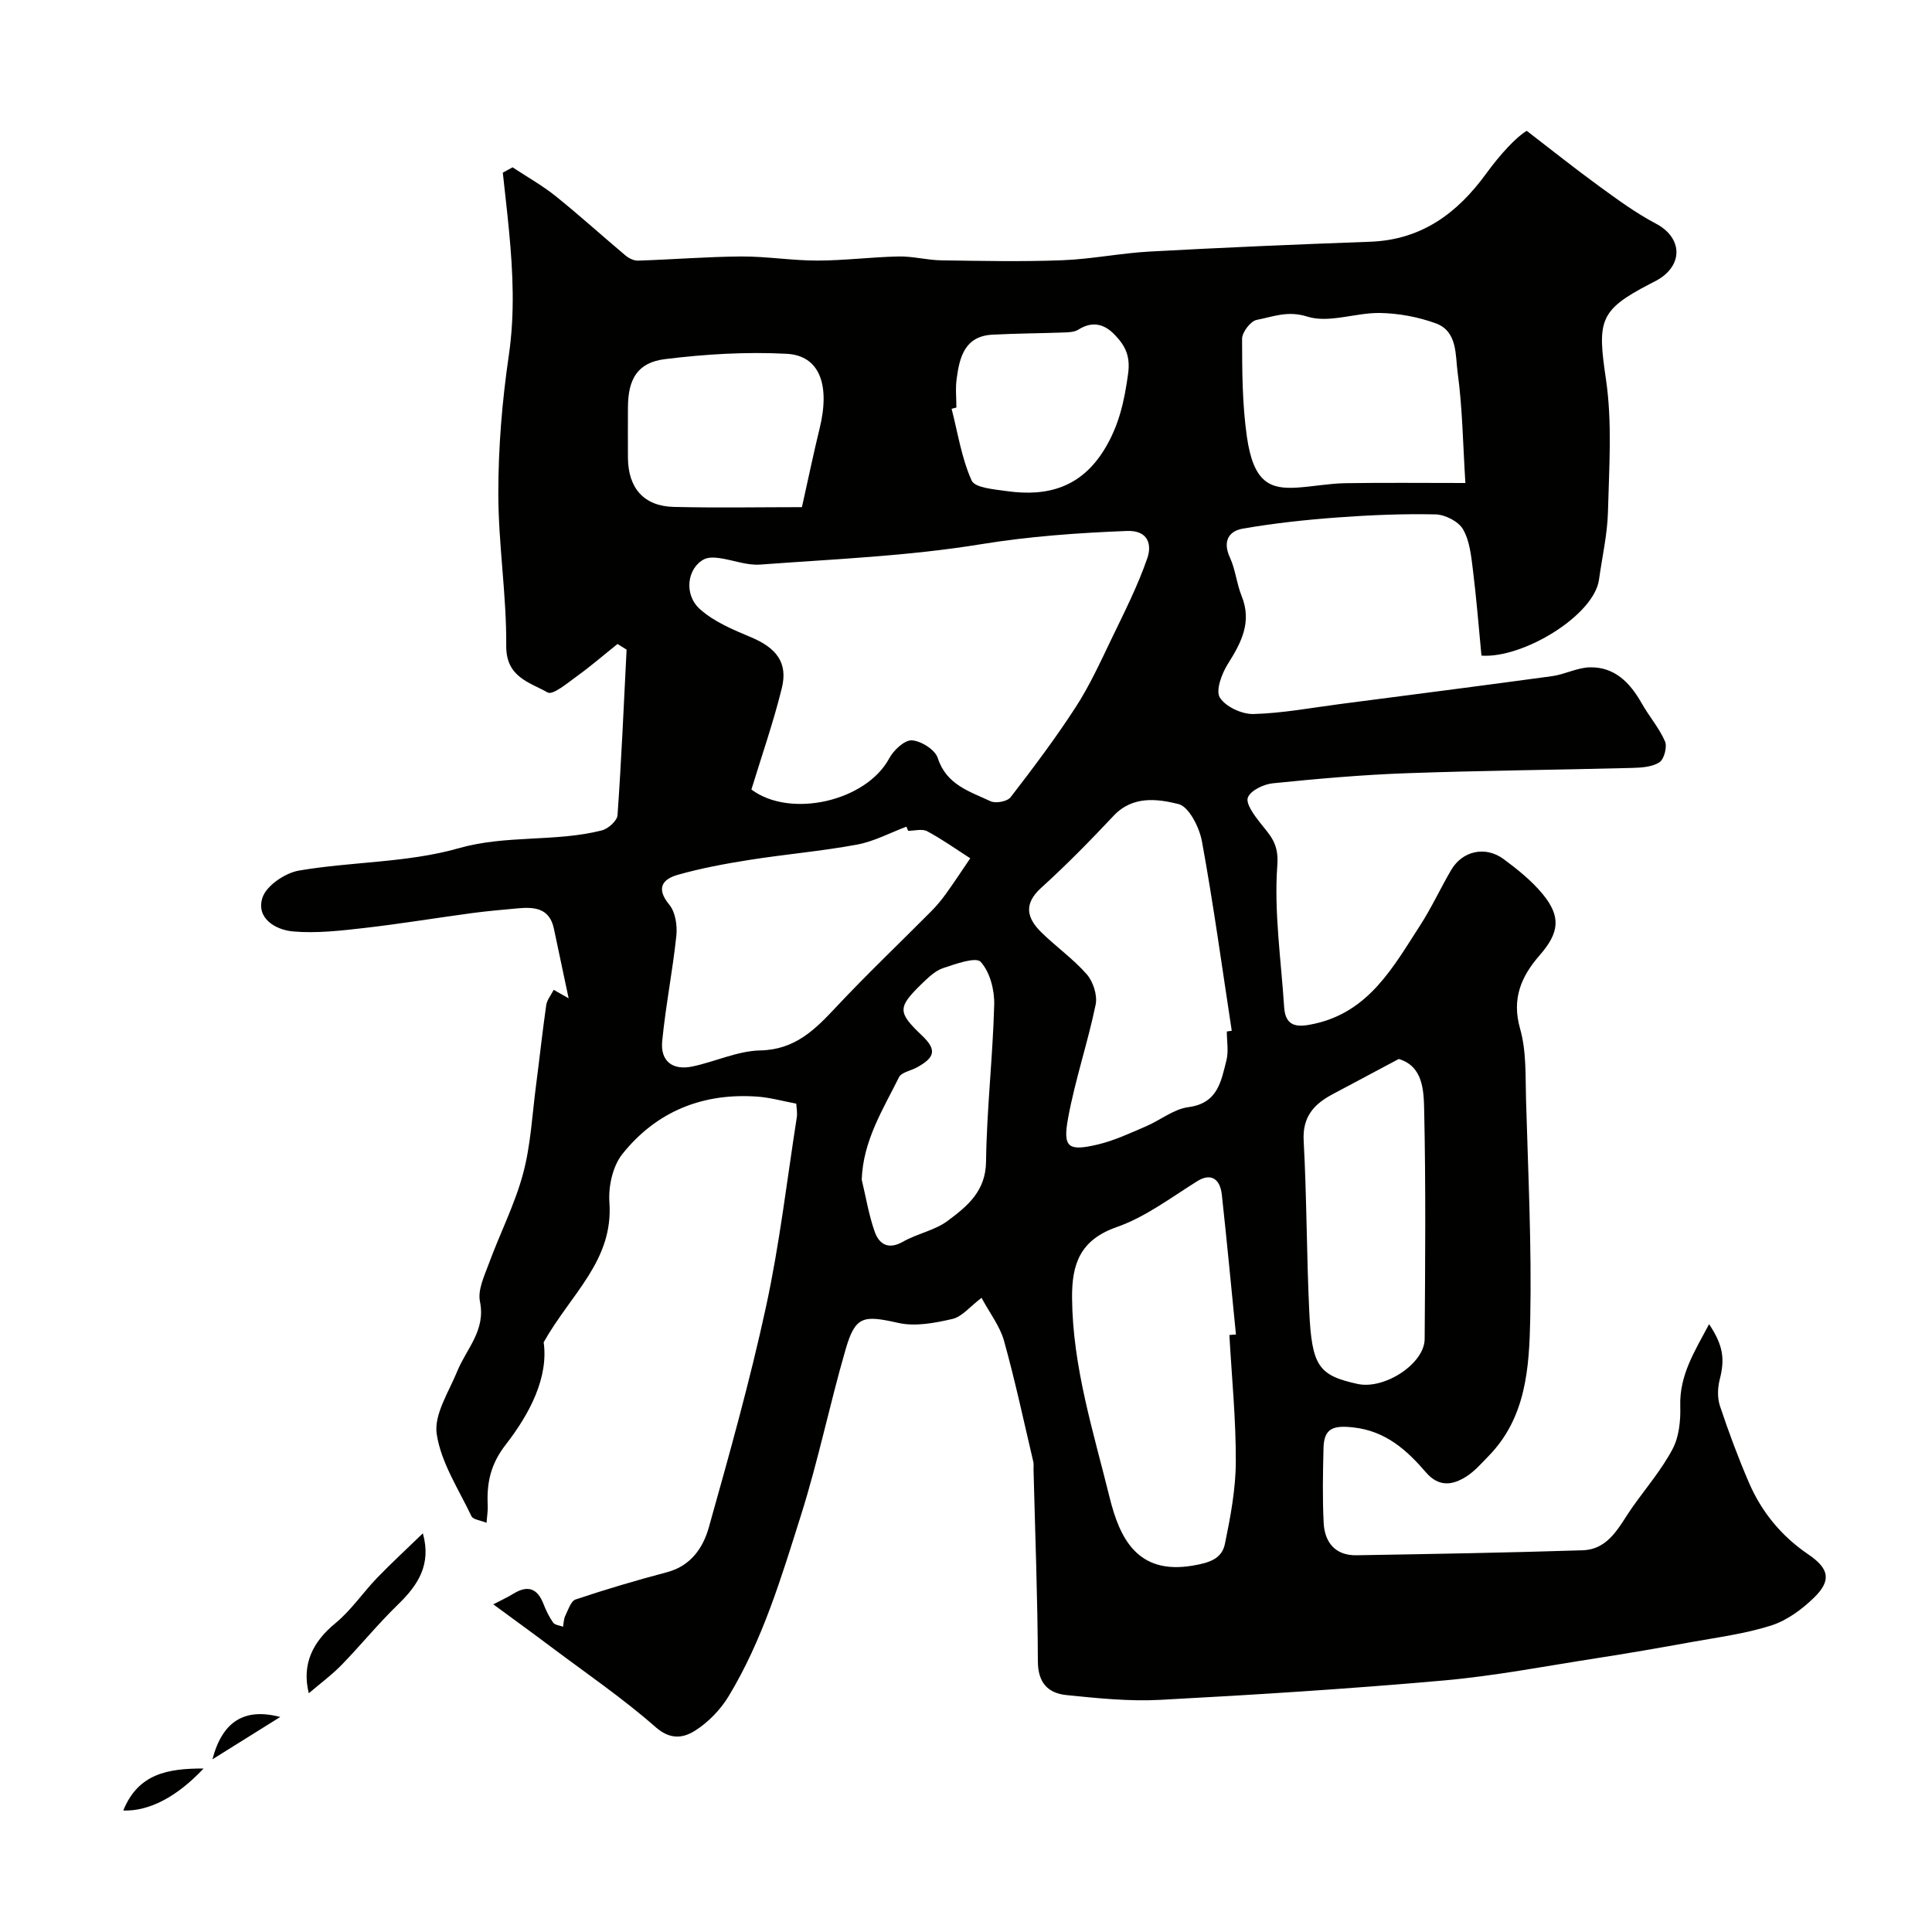 <svg enable-background="new 0 0 400 400" viewBox="0 0 400 400" xmlns="http://www.w3.org/2000/svg"><g fill="#010100"><path d="m164.86 228.5c-2.86-.54-5.4-1.26-7.97-1.45-11.36-.84-20.99 3.04-28.05 11.9-1.99 2.5-2.9 6.68-2.67 9.98.86 12.07-7.95 18.92-13.61 28.97 1.02 7.25-2.83 14.73-7.84 21.18-3.21 4.12-3.97 8.01-3.74 12.68.05.98-.13 1.97-.25 3.52-1.26-.52-2.79-.66-3.12-1.37-2.66-5.58-6.29-11.08-7.19-16.98-.62-4.04 2.5-8.74 4.25-13.03 1.91-4.68 5.93-8.45 4.7-14.42-.5-2.42.93-5.37 1.87-7.93 2.28-6.21 5.34-12.18 7.05-18.53 1.6-5.94 1.89-12.23 2.7-18.38.72-5.51 1.31-11.04 2.1-16.54.15-1.05.95-2 1.55-3.17 1.33.76 2.51 1.43 3.09 1.76-1-4.74-2.02-9.59-3.06-14.45-.91-4.28-4.09-4.5-7.55-4.17-3.09.29-6.19.55-9.27.96-7.45 1-14.87 2.23-22.33 3.09-4.91.56-9.93 1.15-14.81.73-3.65-.31-7.76-2.73-6.37-7 .82-2.5 4.71-5.13 7.57-5.61 10.96-1.87 22.44-1.6 33.01-4.61 9.92-2.83 19.98-1.25 29.67-3.7 1.32-.33 3.18-1.99 3.26-3.15.81-11.41 1.3-22.85 1.88-34.28-.63-.39-1.26-.78-1.88-1.17-2.77 2.21-5.45 4.54-8.32 6.61-1.97 1.42-5.07 4.04-6.14 3.43-3.72-2.11-8.63-3.14-8.58-9.65.08-10.53-1.64-21.06-1.64-31.59 0-9.52.79-19.11 2.17-28.53 1.27-8.67.87-17.19.05-25.78-.38-4.03-.86-8.05-1.29-12.07.67-.37 1.34-.74 2.02-1.11 3 1.98 6.16 3.75 8.95 5.99 4.92 3.95 9.6 8.21 14.44 12.27.69.58 1.73 1.09 2.6 1.06 7.12-.23 14.23-.81 21.35-.86 5.26-.03 10.53.86 15.8.85 5.6-.01 11.2-.74 16.8-.85 2.93-.06 5.86.75 8.8.8 8.36.12 16.73.3 25.08-.02 6.05-.23 12.06-1.47 18.11-1.8 15.19-.83 30.4-1.48 45.6-2.03 10.65-.38 18.07-5.88 24.08-14.15 2.91-4 6.31-7.65 8.37-8.81 4.99 3.84 9.92 7.77 15.01 11.48 3.79 2.76 7.61 5.56 11.73 7.73 4.97 2.61 5.8 7.67 1.32 11.02-.78.58-1.68 1.01-2.55 1.46-10.59 5.47-10.9 7.68-9.11 19.78 1.32 8.97.64 18.27.41 27.42-.12 4.68-1.21 9.34-1.85 14.01-1 7.39-15.68 16.36-24.34 15.75-.56-5.81-1.03-11.8-1.77-17.76-.36-2.87-.66-6-2.05-8.4-.94-1.63-3.7-3.03-5.68-3.08-6.79-.15-13.62.14-20.4.64-6.52.48-13.04 1.19-19.48 2.3-2.97.51-4.24 2.66-2.7 5.99 1.15 2.48 1.38 5.37 2.41 7.92 2.21 5.44-.05 9.7-2.86 14.15-1.25 1.99-2.54 5.49-1.63 6.93 1.2 1.9 4.57 3.46 6.95 3.4 6.03-.16 12.03-1.3 18.04-2.08 14.6-1.9 29.21-3.77 43.8-5.76 2.67-.37 5.26-1.8 7.9-1.83 5.11-.06 8.25 3.22 10.64 7.44 1.52 2.69 3.61 5.09 4.83 7.89.49 1.13-.18 3.7-1.15 4.33-1.51.98-3.72 1.12-5.65 1.17-15.6.41-31.21.54-46.8 1.1-9.21.33-18.41 1.15-27.58 2.08-1.9.19-4.6 1.47-5.18 2.94-.49 1.24 1.31 3.68 2.54 5.24 2.05 2.6 3.89 4.25 3.56 8.71-.72 9.74.78 19.65 1.41 29.48.28 4.41 3.2 4.1 6.3 3.41 11.29-2.49 16.3-11.77 21.86-20.37 2.37-3.67 4.21-7.69 6.42-11.46 2.32-3.96 7.08-5.04 10.85-2.26 2.9 2.14 5.8 4.47 8.08 7.23 3.88 4.71 3.44 8.03-.58 12.65-3.82 4.38-5.87 8.98-4.08 15.25 1.33 4.66 1.09 9.81 1.23 14.75.43 15.1 1.18 30.21.87 45.3-.21 10.06-.83 20.46-8.63 28.42-1.46 1.49-2.86 3.13-4.59 4.23-2.85 1.82-5.7 2.24-8.35-.83-3.99-4.63-8.32-8.56-14.99-9.32-4.19-.48-6.14.13-6.24 4.25-.13 5.16-.23 10.34.03 15.49.2 4.06 2.41 6.79 6.79 6.72 15.6-.26 31.2-.53 46.8-1.03 5.59-.18 7.63-5.1 10.34-8.93 2.83-3.99 6.05-7.77 8.32-12.05 1.34-2.54 1.67-5.9 1.58-8.86-.2-6.48 3.05-11.45 5.97-16.98 2.96 4.46 3.28 7.23 2.2 11.46-.44 1.72-.51 3.8.04 5.45 1.78 5.36 3.76 10.67 5.99 15.86 2.63 6.12 6.75 11.13 12.32 14.91 4.31 2.92 4.82 5.38 1.19 8.93-2.49 2.43-5.6 4.73-8.85 5.77-5.4 1.73-11.13 2.46-16.75 3.48-6.54 1.19-13.09 2.32-19.66 3.34-10.48 1.62-20.94 3.65-31.49 4.58-19.53 1.73-39.12 2.97-58.7 4.01-6.41.34-12.91-.34-19.33-.99-3.81-.39-5.91-2.51-5.93-6.98-.05-13.27-.57-26.53-.9-39.8-.01-.5.07-1.02-.04-1.5-1.97-8.37-3.76-16.79-6.07-25.07-.84-3.02-2.93-5.69-4.65-8.9-2.44 1.85-4.05 3.92-6.02 4.37-3.63.84-7.68 1.62-11.19.83-7.26-1.63-8.91-1.49-10.93 5.46-3.29 11.33-5.65 22.95-9.2 34.2-4.07 12.9-7.96 25.97-15.04 37.65-1.68 2.77-4.19 5.36-6.91 7.09-2.38 1.51-5.07 2.02-8.17-.7-6.77-5.95-14.27-11.08-21.5-16.5-3.92-2.95-7.9-5.83-12.13-8.94 1.35-.71 2.82-1.38 4.18-2.21 2.94-1.8 4.93-1.13 6.19 2.08.53 1.36 1.18 2.72 2.02 3.91.36.51 1.34.58 2.05.85.14-.75.14-1.58.46-2.25.6-1.22 1.16-3.06 2.15-3.39 6.23-2.09 12.55-3.96 18.91-5.64 4.94-1.3 7.47-5.05 8.66-9.26 4.26-15.16 8.52-30.35 11.85-45.73 2.8-12.9 4.32-26.08 6.36-39.15.16-.97-.06-1.96-.1-2.87zm-9.29-65.04c8.05 6.03 23.76 2.45 28.54-6.46.91-1.69 3.17-3.81 4.68-3.72 1.92.12 4.81 1.94 5.36 3.65 1.79 5.57 6.62 6.93 10.94 8.96 1.06.5 3.47.05 4.14-.83 4.68-6.06 9.3-12.2 13.46-18.62 2.88-4.44 5.11-9.32 7.41-14.11 2.66-5.52 5.46-11.02 7.45-16.79.9-2.62.33-5.79-4.25-5.61-10.16.4-20.18 1.11-30.3 2.76-15.03 2.45-30.37 3.07-45.61 4.2-2.78.21-5.64-.96-8.49-1.35-1.02-.14-2.25-.19-3.12.25-3.47 1.76-4.3 7.26-.86 10.33 2.92 2.61 6.84 4.25 10.54 5.8 5.3 2.22 7.72 5.29 6.4 10.58-1.74 7.05-4.14 13.93-6.29 20.96zm98.96 112.94c.45-.04.91-.07 1.36-.11-.96-9.64-1.87-19.29-2.92-28.92-.39-3.56-2.46-4.45-5.04-2.85-5.46 3.4-10.76 7.45-16.72 9.53-7.6 2.66-9.31 7.66-9.25 14.67.11 14.23 4.41 27.69 7.76 41.26 2.05 8.29 5.63 16.15 17.24 14.16 3.4-.58 6-1.37 6.65-4.51 1.15-5.59 2.23-11.31 2.25-16.98.04-8.75-.84-17.5-1.33-26.25zm-.53-62.84 1.02-.15c-2-13.08-3.79-26.2-6.17-39.21-.53-2.9-2.69-7.19-4.86-7.73-4.34-1.07-9.47-1.79-13.43 2.43-4.83 5.14-9.79 10.2-15.01 14.93-3.71 3.36-2.92 6.28.05 9.2 3.05 3 6.63 5.51 9.42 8.71 1.32 1.52 2.22 4.34 1.82 6.27-1.63 7.88-4.25 15.56-5.7 23.46-1.13 6.14 0 6.94 6.17 5.48 3.42-.81 6.68-2.36 9.94-3.75 2.98-1.27 5.75-3.58 8.81-3.98 6.09-.8 6.76-5.37 7.86-9.69.47-1.87.08-3.97.08-5.97zm-65.98-41.55c-.12-.29-.24-.57-.35-.86-3.41 1.28-6.72 3.07-10.25 3.72-7.37 1.36-14.88 2-22.29 3.17-4.96.78-9.94 1.71-14.77 3.07-3.22.91-4.6 2.8-1.78 6.21 1.26 1.53 1.67 4.31 1.45 6.42-.77 7.3-2.22 14.53-2.93 21.83-.4 4.13 2.15 6.09 6.23 5.24 4.73-.99 9.36-3.23 14.07-3.33 7.24-.15 11.36-4.33 15.75-9.02 6.35-6.77 13.09-13.18 19.63-19.77 1.13-1.13 2.16-2.38 3.1-3.68 1.72-2.4 3.34-4.87 5-7.31-2.96-1.9-5.83-3.95-8.92-5.6-1.03-.56-2.61-.09-3.94-.09zm115.37-72.01c-.51-8.11-.6-15.55-1.6-22.86-.5-3.62.01-8.55-4.54-10.2-3.63-1.32-7.65-2.07-11.51-2.14-5.06-.09-10.58 2.17-15.07.75-4.11-1.3-7.12.04-10.48.68-1.26.24-3.03 2.55-3.03 3.91.01 6.75.04 13.57.99 20.24 1.37 9.58 4.77 10.97 10.59 10.56 3.26-.23 6.51-.84 9.77-.9 7.94-.13 15.9-.04 24.88-.04zm-13.79 119.25c-5.02 2.68-9.32 4.98-13.63 7.26-3.88 2.05-6.33 4.65-6.06 9.65.64 11.72.6 23.47 1.15 35.2.53 11.52 1.95 13.4 10.01 15.17 5.55 1.22 13.86-4.18 13.89-9.31.11-15.79.25-31.58-.1-47.36-.09-4.13-.24-9.11-5.26-10.61zm-123.57-114.25c1.44-6.45 2.45-11.36 3.65-16.23 2.24-9.09.02-15.17-6.82-15.52-8.36-.44-16.84.07-25.16 1.1-5.7.7-7.66 4.1-7.69 9.97-.02 3.49-.02 6.98 0 10.47.04 6.24 3.28 10 9.45 10.16 9.05.22 18.1.05 26.57.05zm12.38 139.23c.87 3.61 1.46 7.31 2.69 10.79.92 2.6 2.84 3.78 5.86 2.06 2.95-1.68 6.58-2.33 9.25-4.32 4-2.99 7.86-6.07 7.94-12.24.14-10.84 1.4-21.67 1.69-32.52.08-3.02-.88-6.75-2.8-8.86-.98-1.08-5.21.44-7.79 1.3-1.61.54-3.03 1.92-4.31 3.15-5.17 5.01-5.13 5.97-.05 10.81 3.06 2.91 2.78 4.53-1.14 6.64-1.24.66-3.12.98-3.63 2-3.31 6.67-7.43 13.13-7.71 21.19zm19.6-159.85c-.33.09-.66.17-.99.26 1.29 4.99 2.06 10.22 4.15 14.85.69 1.53 4.72 1.82 7.29 2.19 8.53 1.2 15.43-.84 20.21-8.66 3.02-4.94 4.12-10.01 4.89-15.62.52-3.78-.65-5.91-2.85-8.17-2.21-2.26-4.65-2.75-7.47-.97-.75.47-1.84.53-2.78.57-4.99.18-9.99.2-14.98.46-5.72.3-6.82 4.62-7.41 9.12-.28 1.95-.06 3.98-.06 5.97z"/><path d="m87.55 317.46c1.81 6.46-1.01 10.73-5.16 14.75-4.09 3.96-7.7 8.41-11.67 12.5-2 2.05-4.34 3.77-6.79 5.86-1.49-6.03.82-10.65 5.52-14.51 3.25-2.67 5.68-6.32 8.63-9.39 3.01-3.11 6.2-6.04 9.47-9.21z"/><path d="m25.52 374.85c3.12-7.69 9.3-8.71 16.63-8.7-5.52 5.88-11.27 8.88-16.63 8.7z"/><path d="m58.02 355.48c-4.33 2.71-8.66 5.41-14.04 8.77 2.07-7.86 6.6-10.71 14.04-8.77z"/></g></svg>